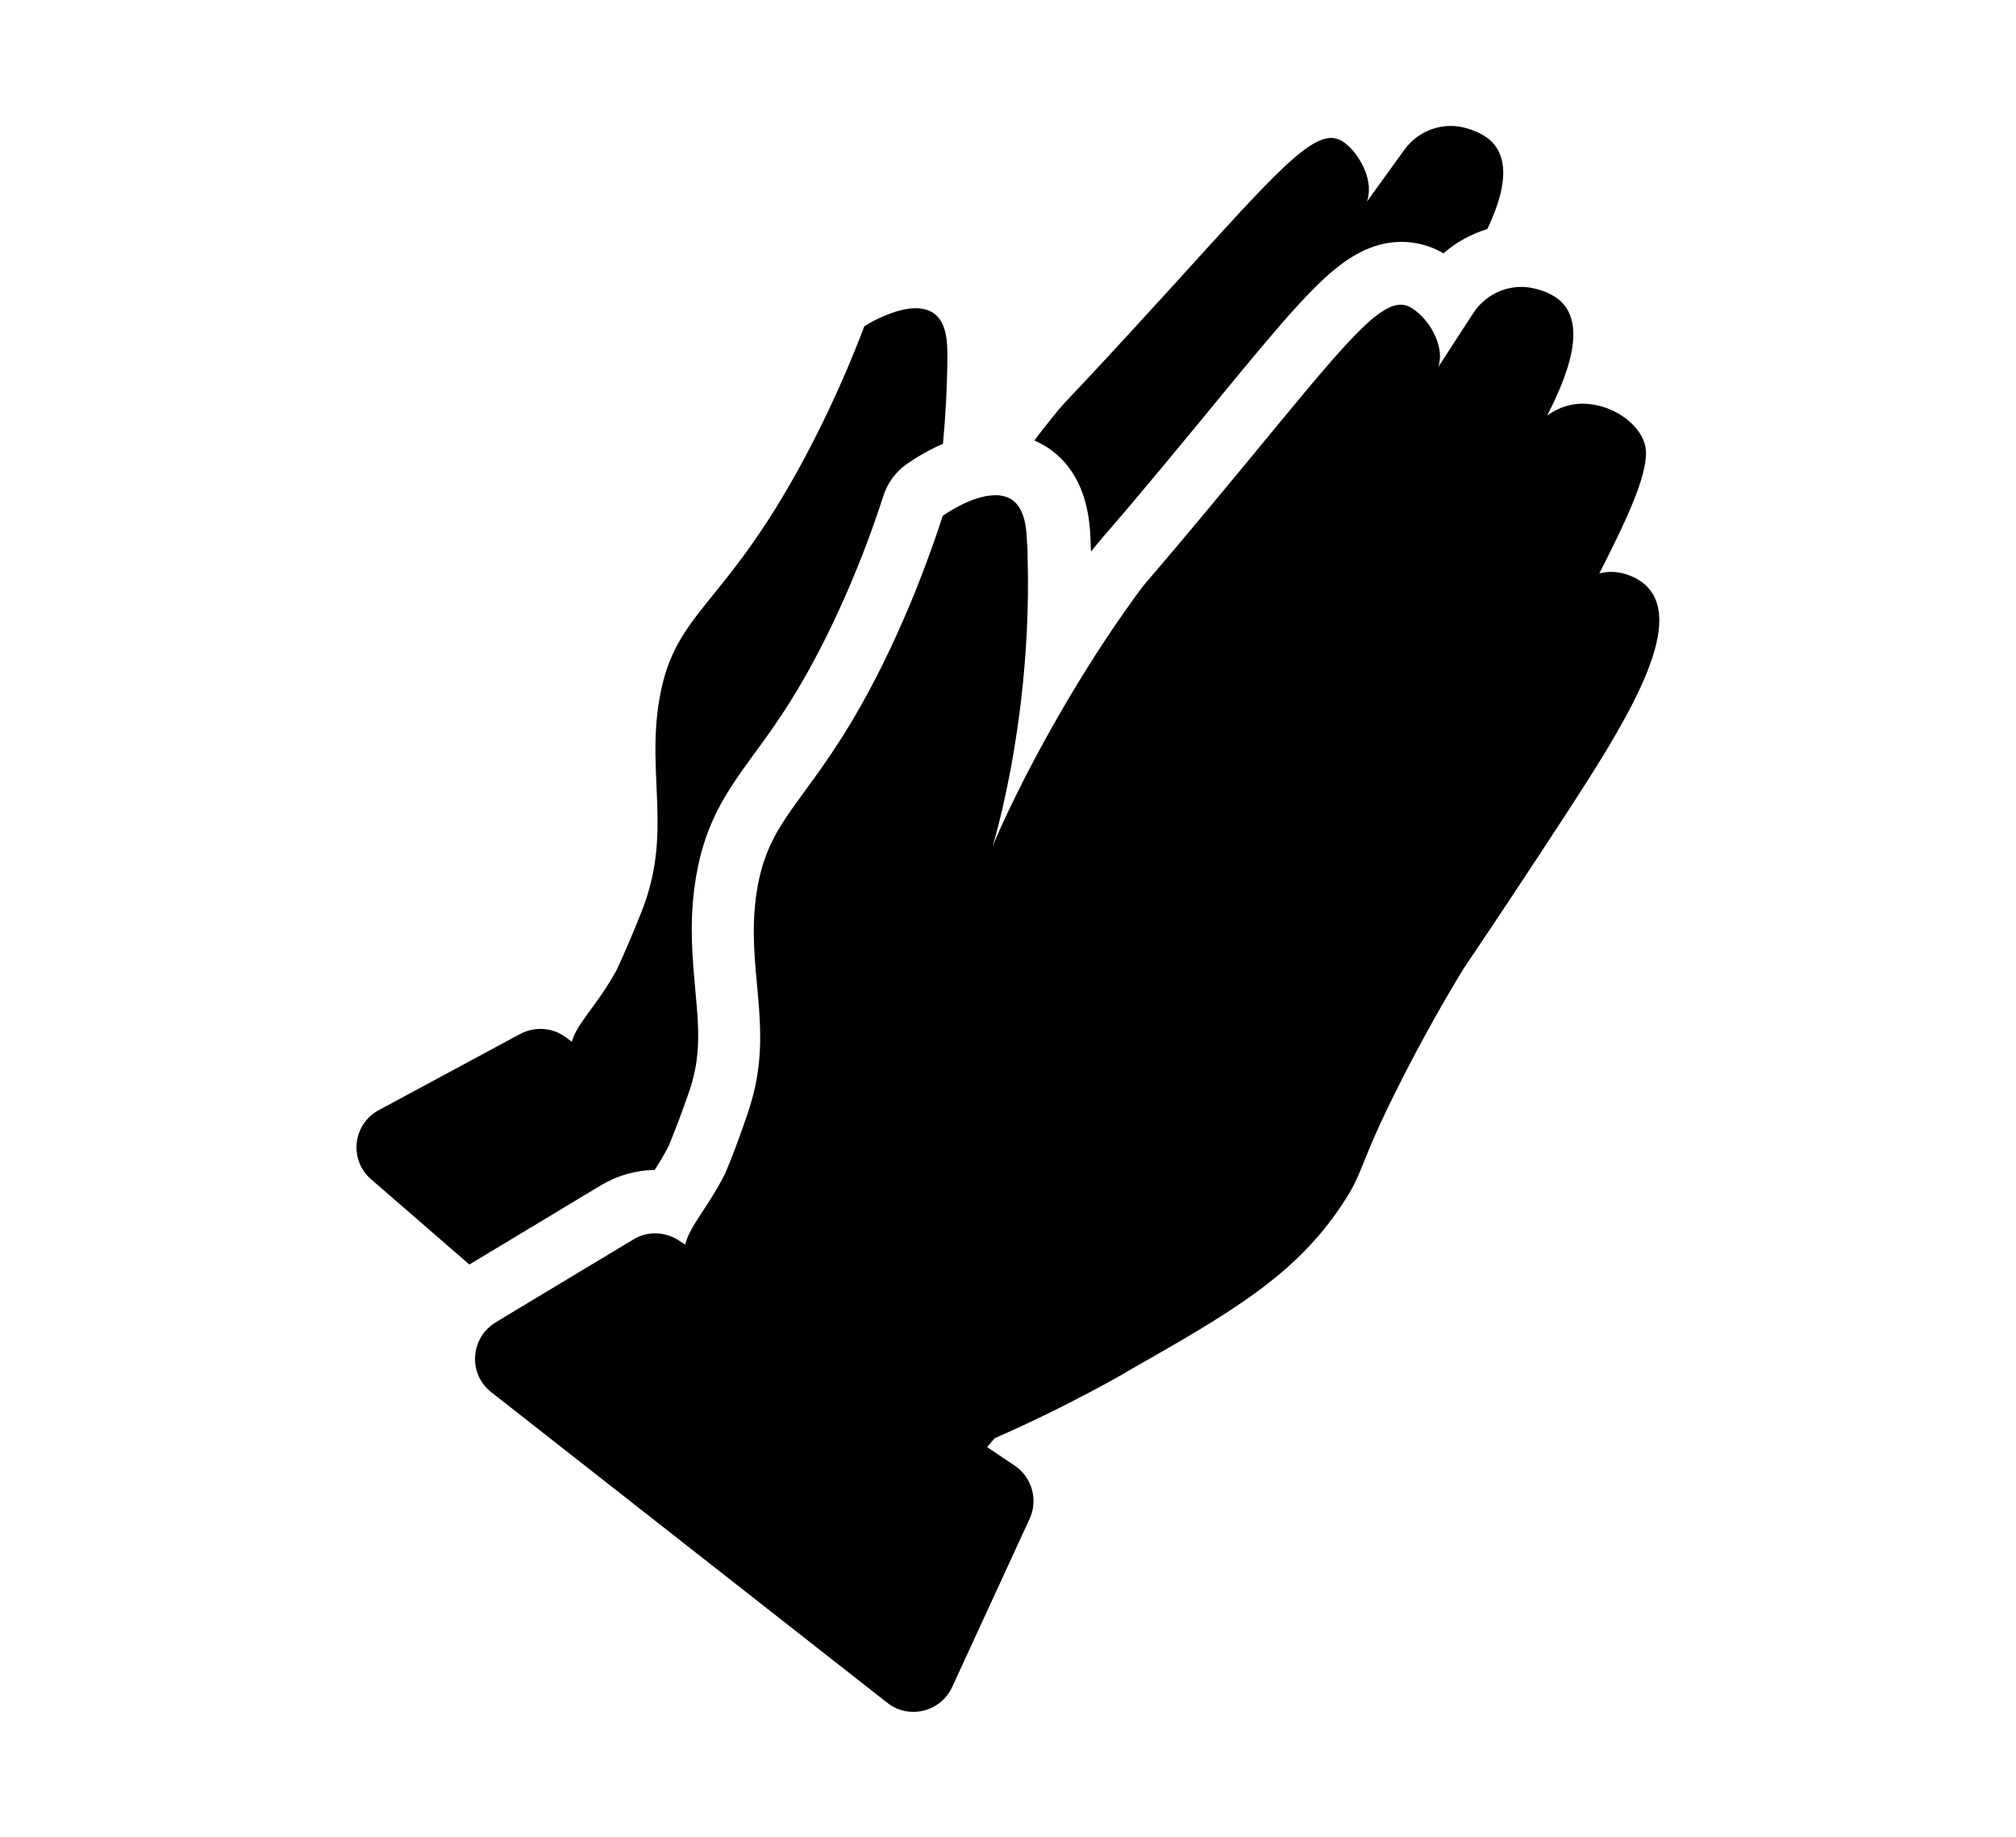 <?xml version="1.0" encoding="UTF-8"?>
<svg id="Layer_1" data-name="Layer 1" xmlns="http://www.w3.org/2000/svg" viewBox="0 0 77.18 70.33">
  <path d="m23.56,37.22c-.74,1.32-1.45,1.92-1.67,2.66l-.23-.17c-.51-.38-1.18-.42-1.74-.13l-5.42,2.92c-1,.54-1.15,1.91-.29,2.65l3.76,3.26,4.78-2.88.27-.16c.62-.37,1.32-.57,2.04-.58.18-.27.36-.57.54-.92.05-.12.18-.44.38-.96.05-.13.1-.28.16-.44.08-.21.16-.45.25-.7.46-1.34.36-2.45.23-3.86-.05-.58-.11-1.2-.13-1.87-.02-.63,0-1.3.09-2.02.31-2.44,1.23-3.7,2.3-5.17.86-1.17,1.92-2.63,3.22-5.45.66-1.44,1.24-2.92,1.72-4.42.16-.49.47-.92.89-1.21.21-.15.72-.49,1.39-.78.1-1.04.16-2.14.17-3.28,0-.53,0-1.33-.5-1.7-.9-.67-2.68.48-2.68.48-.41,1.08-1.07,2.7-2.05,4.59-3.23,6.23-5.18,6.19-5.79,9.65-.52,2.95.52,5.16-.7,8.2-.61,1.53-.98,2.28-.98,2.28h0Z"/>
  <path d="m51.25,5.34c-.97-.42-2.5,1.37-6.41,5.67-4.41,4.84-3.89,4.14-4.52,4.93-.25.31-.49.61-.72.92.17.08.34.17.5.27,1.26.84,1.54,2.19,1.62,3.07.02.19.02.36.03.5,0,.14.01.28.02.42.14-.18.25-.32.43-.53.04-.05.08-.1.13-.15.42-.48,1.29-1.49,3.6-4.29l.68-.83c.68-.83,1.28-1.55,1.81-2.18.45-.53.85-1,1.22-1.4,0,0,0,0,0,0,.15-.17.3-.32.44-.47,1-1.04,2.12-2.01,3.58-2.01.38,0,.75.07,1.1.2.17.06.33.14.5.24.49-.43,1.06-.74,1.68-.93.61-1.29.84-2.41.33-3.15-.22-.33-.61-.55-1.06-.69-.91-.3-1.9.04-2.45.81l-1.43,1.98c.03-.08.05-.16.06-.25.14-.81-.55-1.88-1.13-2.13h0Z"/>
  <path d="m43.11,52.53c3.95-2.25,6.43-3.65,8.26-6.4.9-1.34.56-1.38,2.26-4.73.86-1.7,1.69-3.15,2.39-4.3,1.47-2.18,2.77-4.15,3.89-5.87,2.17-3.33,4.51-7.01,3.27-8.63-.22-.29-.53-.48-.88-.6-.35-.12-.72-.14-1.07-.05,1.02-2,1.85-3.75,1.78-4.71-.06-.83-1.06-1.69-2.25-1.78-.56-.04-1.1.13-1.53.45.86-1.67,1.3-3.13.78-4.05-.03-.06-.07-.11-.11-.16-.24-.32-.64-.52-1.09-.64-.92-.25-1.89.13-2.41.93l-1.33,2.05c.02-.08.04-.16.05-.26.05-.45-.15-.98-.45-1.39-.05-.07-.11-.14-.17-.21-.2-.22-.42-.39-.62-.47-.99-.37-2.43,1.49-6.13,5.97-2.51,3.04-3.33,3.98-3.72,4.44-.26.3-.32.38-.56.71-1.09,1.5-2.04,3.01-2.84,4.39-1.37,2.36-2.28,4.33-2.63,5.18.26-.86.77-2.89,1.09-5.58h0c.19-1.63.31-3.51.25-5.52,0-.16,0-.32-.02-.49-.02-.53-.06-1.32-.58-1.68-.2-.13-.43-.18-.68-.17-.91.02-1.97.79-1.97.79-.2.62-.48,1.43-.84,2.36-.27.71-.6,1.49-.98,2.32-2.43,5.29-4.19,6.23-4.97,8.39-.16.44-.28.94-.36,1.53-.34,2.65.53,4.65-.03,7.25-.07.32-.16.64-.27.98-.29.85-.52,1.46-.67,1.84-.13.32-.2.49-.2.49-.68,1.35-1.35,1.99-1.54,2.74l-.24-.16c-.39-.26-.88-.34-1.32-.22-.15.04-.29.1-.42.18l-4.39,2.64-.89.54c-.97.59-1.06,1.97-.16,2.67l15.16,11.89c.82.65,2.04.35,2.48-.6l2.97-6.45c.33-.72.09-1.58-.57-2.03l-1.06-.71c.1-.11.2-.23.29-.34,1.23-.54,2.98-1.36,5.01-2.51h0Z"/>
</svg>